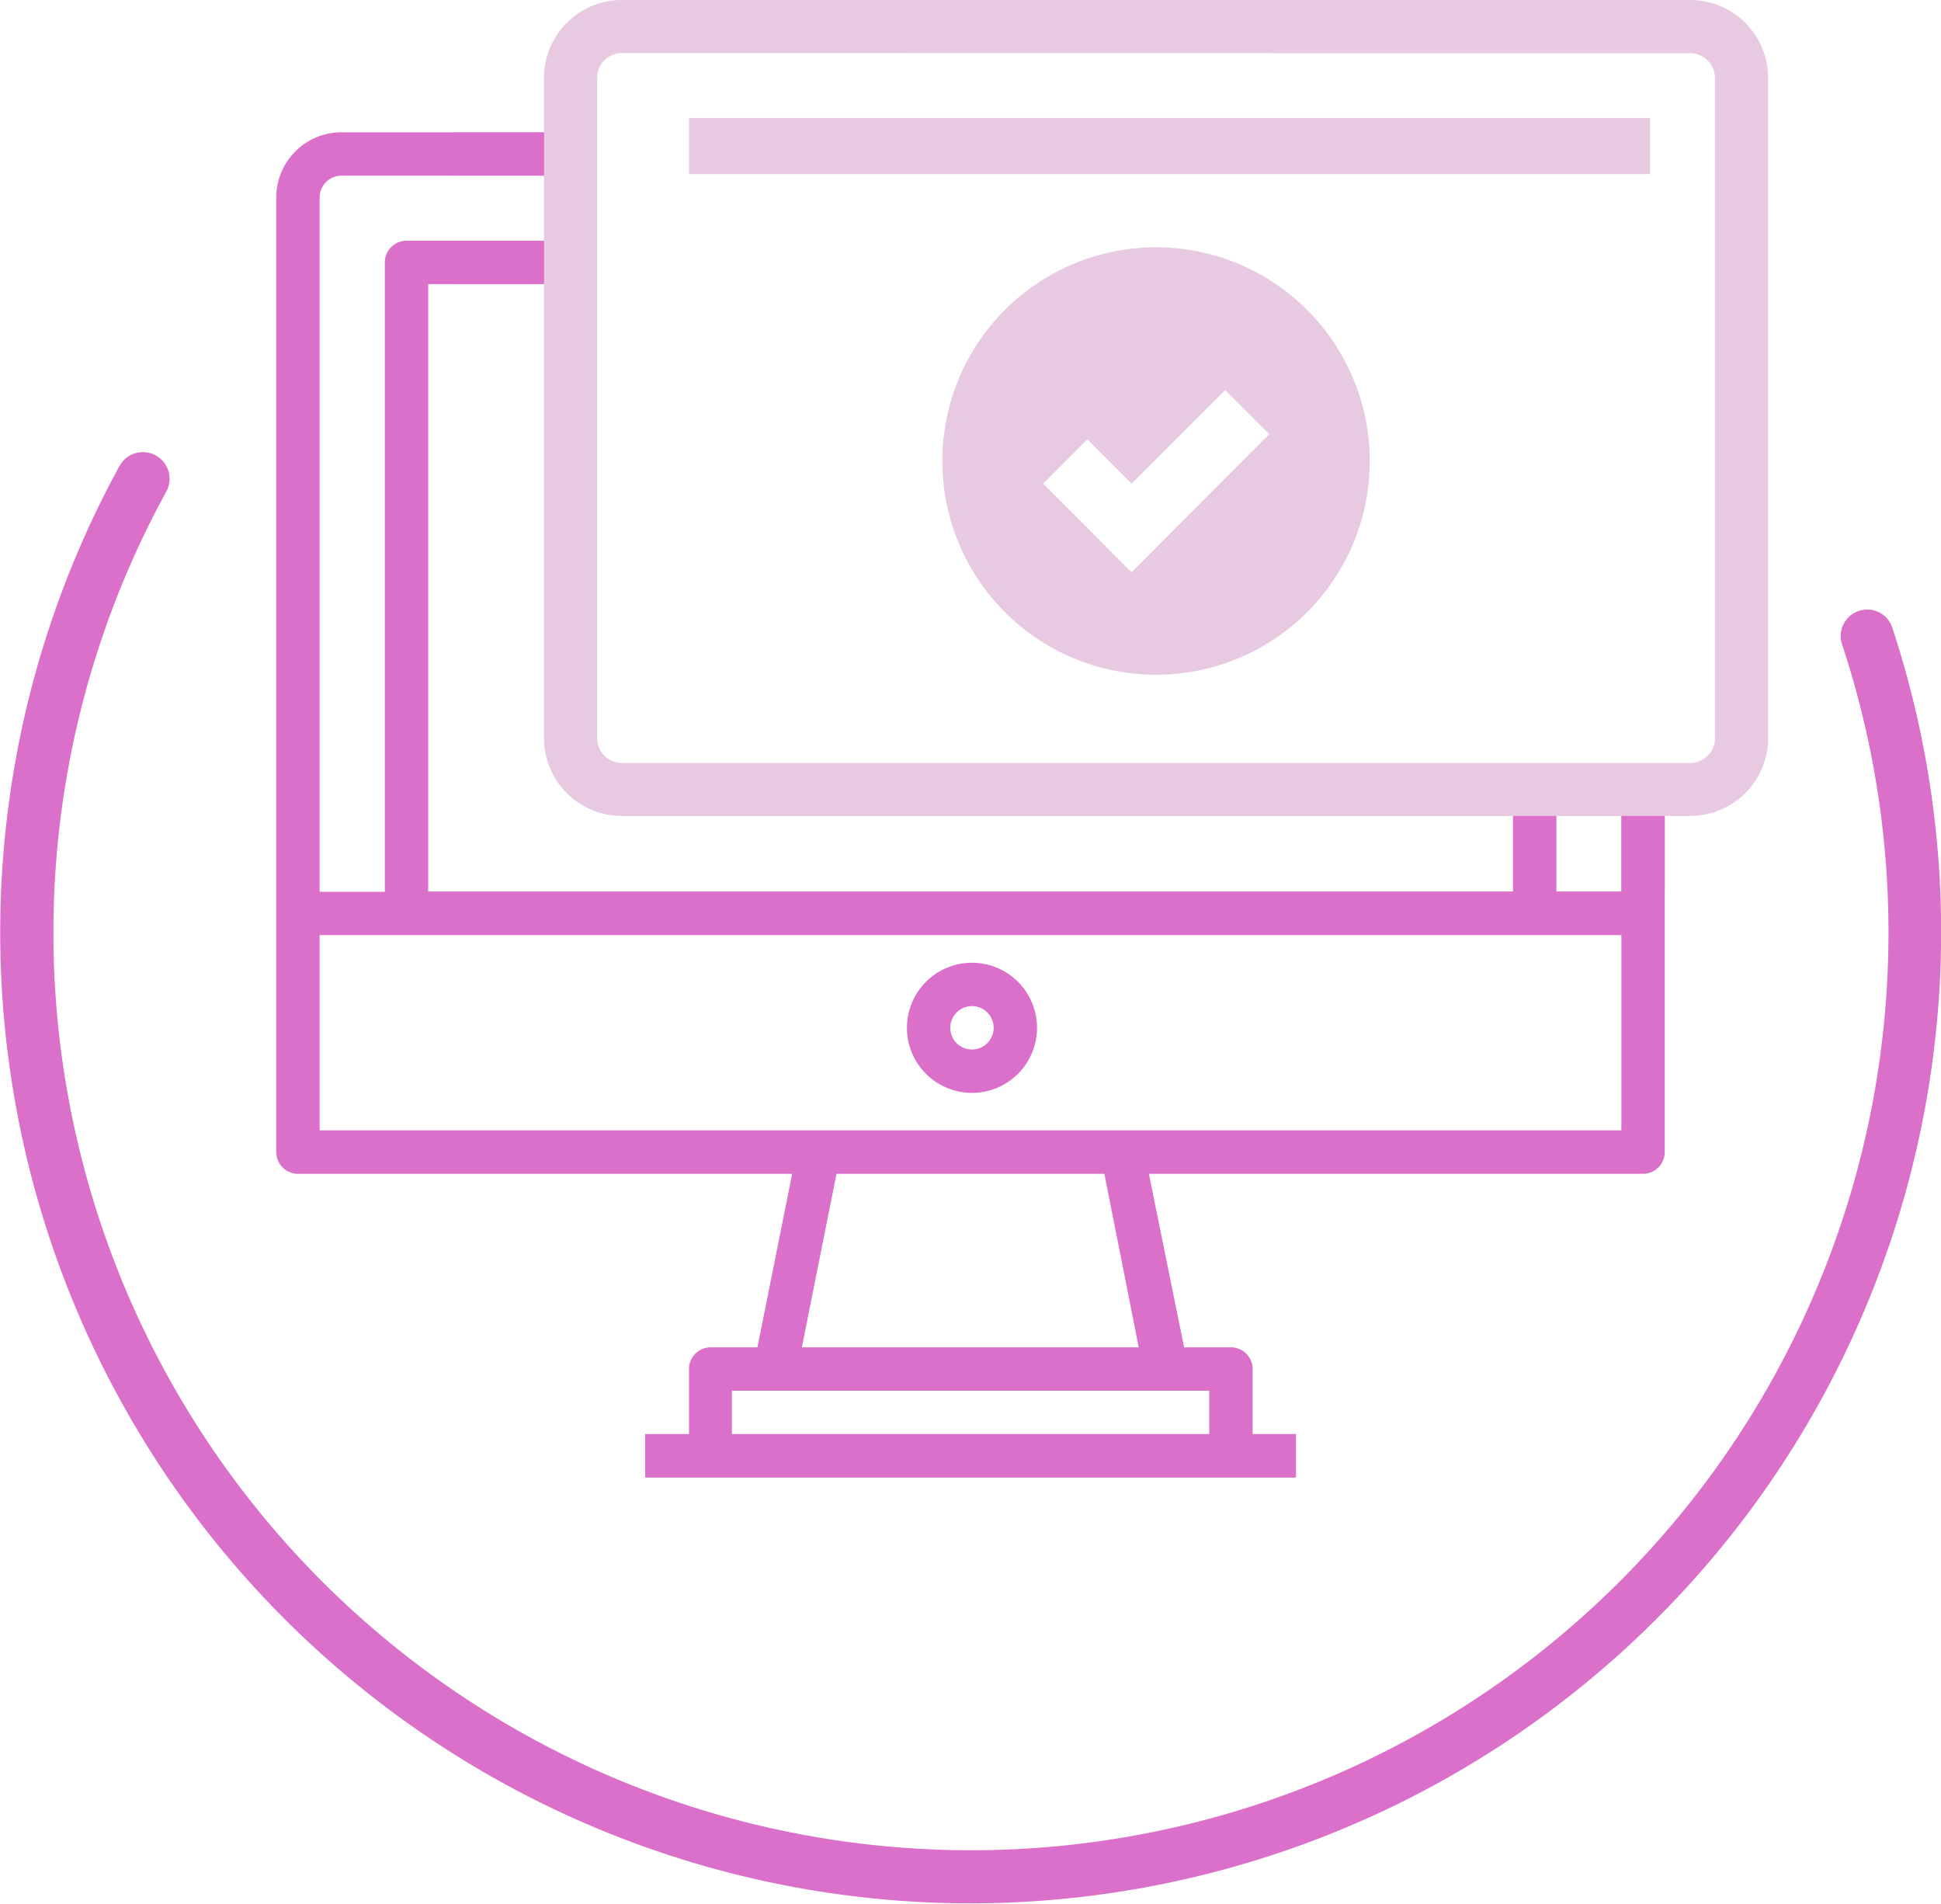 <svg xmlns="http://www.w3.org/2000/svg" viewBox="0 0 124.43 122.03"><defs><style>.cls-1{isolation:isolate;}.cls-2,.cls-4{fill:#db70ca;}.cls-3{fill:#e7c9e2;}.cls-4{mix-blend-mode:multiply;opacity:0.5;}</style></defs><g class="cls-1"><g id="Capa_2" data-name="Capa 2"><g id="Capa_2-2" data-name="Capa 2"><path class="cls-2" d="M103.94,50.14v7H99.77v-7H97v7H27.45V18.21h9.14V15.43H26.06a1.39,1.39,0,0,0-1.39,1.39V57.16H20.49V12.65a1.4,1.4,0,0,1,1.4-1.39h14.7V8.48H21.89a4.18,4.18,0,0,0-4.18,4.17V73.84a1.4,1.4,0,0,0,1.39,1.4H50.79L48.56,86.36h-3a1.39,1.39,0,0,0-1.39,1.39v4.17H41.36v2.79H83.08V91.92H80.3V87.75a1.39,1.39,0,0,0-1.39-1.39h-3L73.65,75.24h31.68a1.4,1.4,0,0,0,1.39-1.4V50.14Zm-29.21,39h2.79v2.78H46.92V89.14ZM51.4,86.36l2.22-11.12H70.81L73,86.36Zm52.54-13.91H20.49V59.94h83.45Z"/><path class="cls-3" d="M108.35,52.3H39.87a5,5,0,0,1-5-5V5a5,5,0,0,1,5-5h68.48a5,5,0,0,1,5,5V47.31A5,5,0,0,1,108.35,52.3ZM39.87,3.4A1.59,1.59,0,0,0,38.28,5V47.31a1.6,1.6,0,0,0,1.59,1.6h68.48a1.6,1.6,0,0,0,1.59-1.6V5a1.59,1.59,0,0,0-1.59-1.59Z"/><rect class="cls-3" x="44.17" y="7.56" width="61.61" height="3.6"/><path class="cls-3" d="M74.11,15.85a13.7,13.7,0,1,0,13.7,13.7A13.71,13.71,0,0,0,74.11,15.85ZM72.54,36.68,66.87,31l2.83-2.84L72.54,31l6-6,2.83,2.83Z"/><path class="cls-2" d="M62.22,122A62.24,62.24,0,0,1,7.66,29.87a1.7,1.7,0,1,1,3,1.64,58.82,58.82,0,1,0,107.43,9.8,1.69,1.69,0,0,1,1.08-2.15,1.68,1.68,0,0,1,2.14,1.08A62.27,62.27,0,0,1,62.22,122Z"/><polyline class="cls-2" points="77.42 57.16 76.22 57.16 73.44 57.16 67.88 57.16"/><line class="cls-2" x1="59.53" y1="57.16" x2="65.09" y2="57.16"/><polyline class="cls-2" points="56.75 57.16 51.19 57.16 48.4 57.16 47.01 57.16"/><polygon class="cls-4" points="50.78 75.23 53.62 75.23 51.4 86.36 48.56 86.36 50.78 75.23"/><polygon class="cls-4" points="73.62 75.23 70.78 75.23 73.01 86.36 75.85 86.36 73.62 75.23"/><path class="cls-2" d="M62.31,61.71a4.17,4.17,0,1,0,4.17,4.17A4.17,4.17,0,0,0,62.31,61.71Zm0,5.56a1.39,1.39,0,1,1,1.39-1.39A1.39,1.39,0,0,1,62.31,67.27Z"/><rect class="cls-4" x="29.2" y="15.43" width="5.68" height="2.78"/><rect class="cls-4" x="29.2" y="8.48" width="5.68" height="2.78"/><rect class="cls-4" x="102.9" y="53.34" width="4.85" height="2.78" transform="translate(50.6 160.06) rotate(-90)"/><rect class="cls-4" x="95.95" y="53.34" width="4.85" height="2.78" transform="translate(43.65 153.11) rotate(-90)"/></g></g></g></svg>